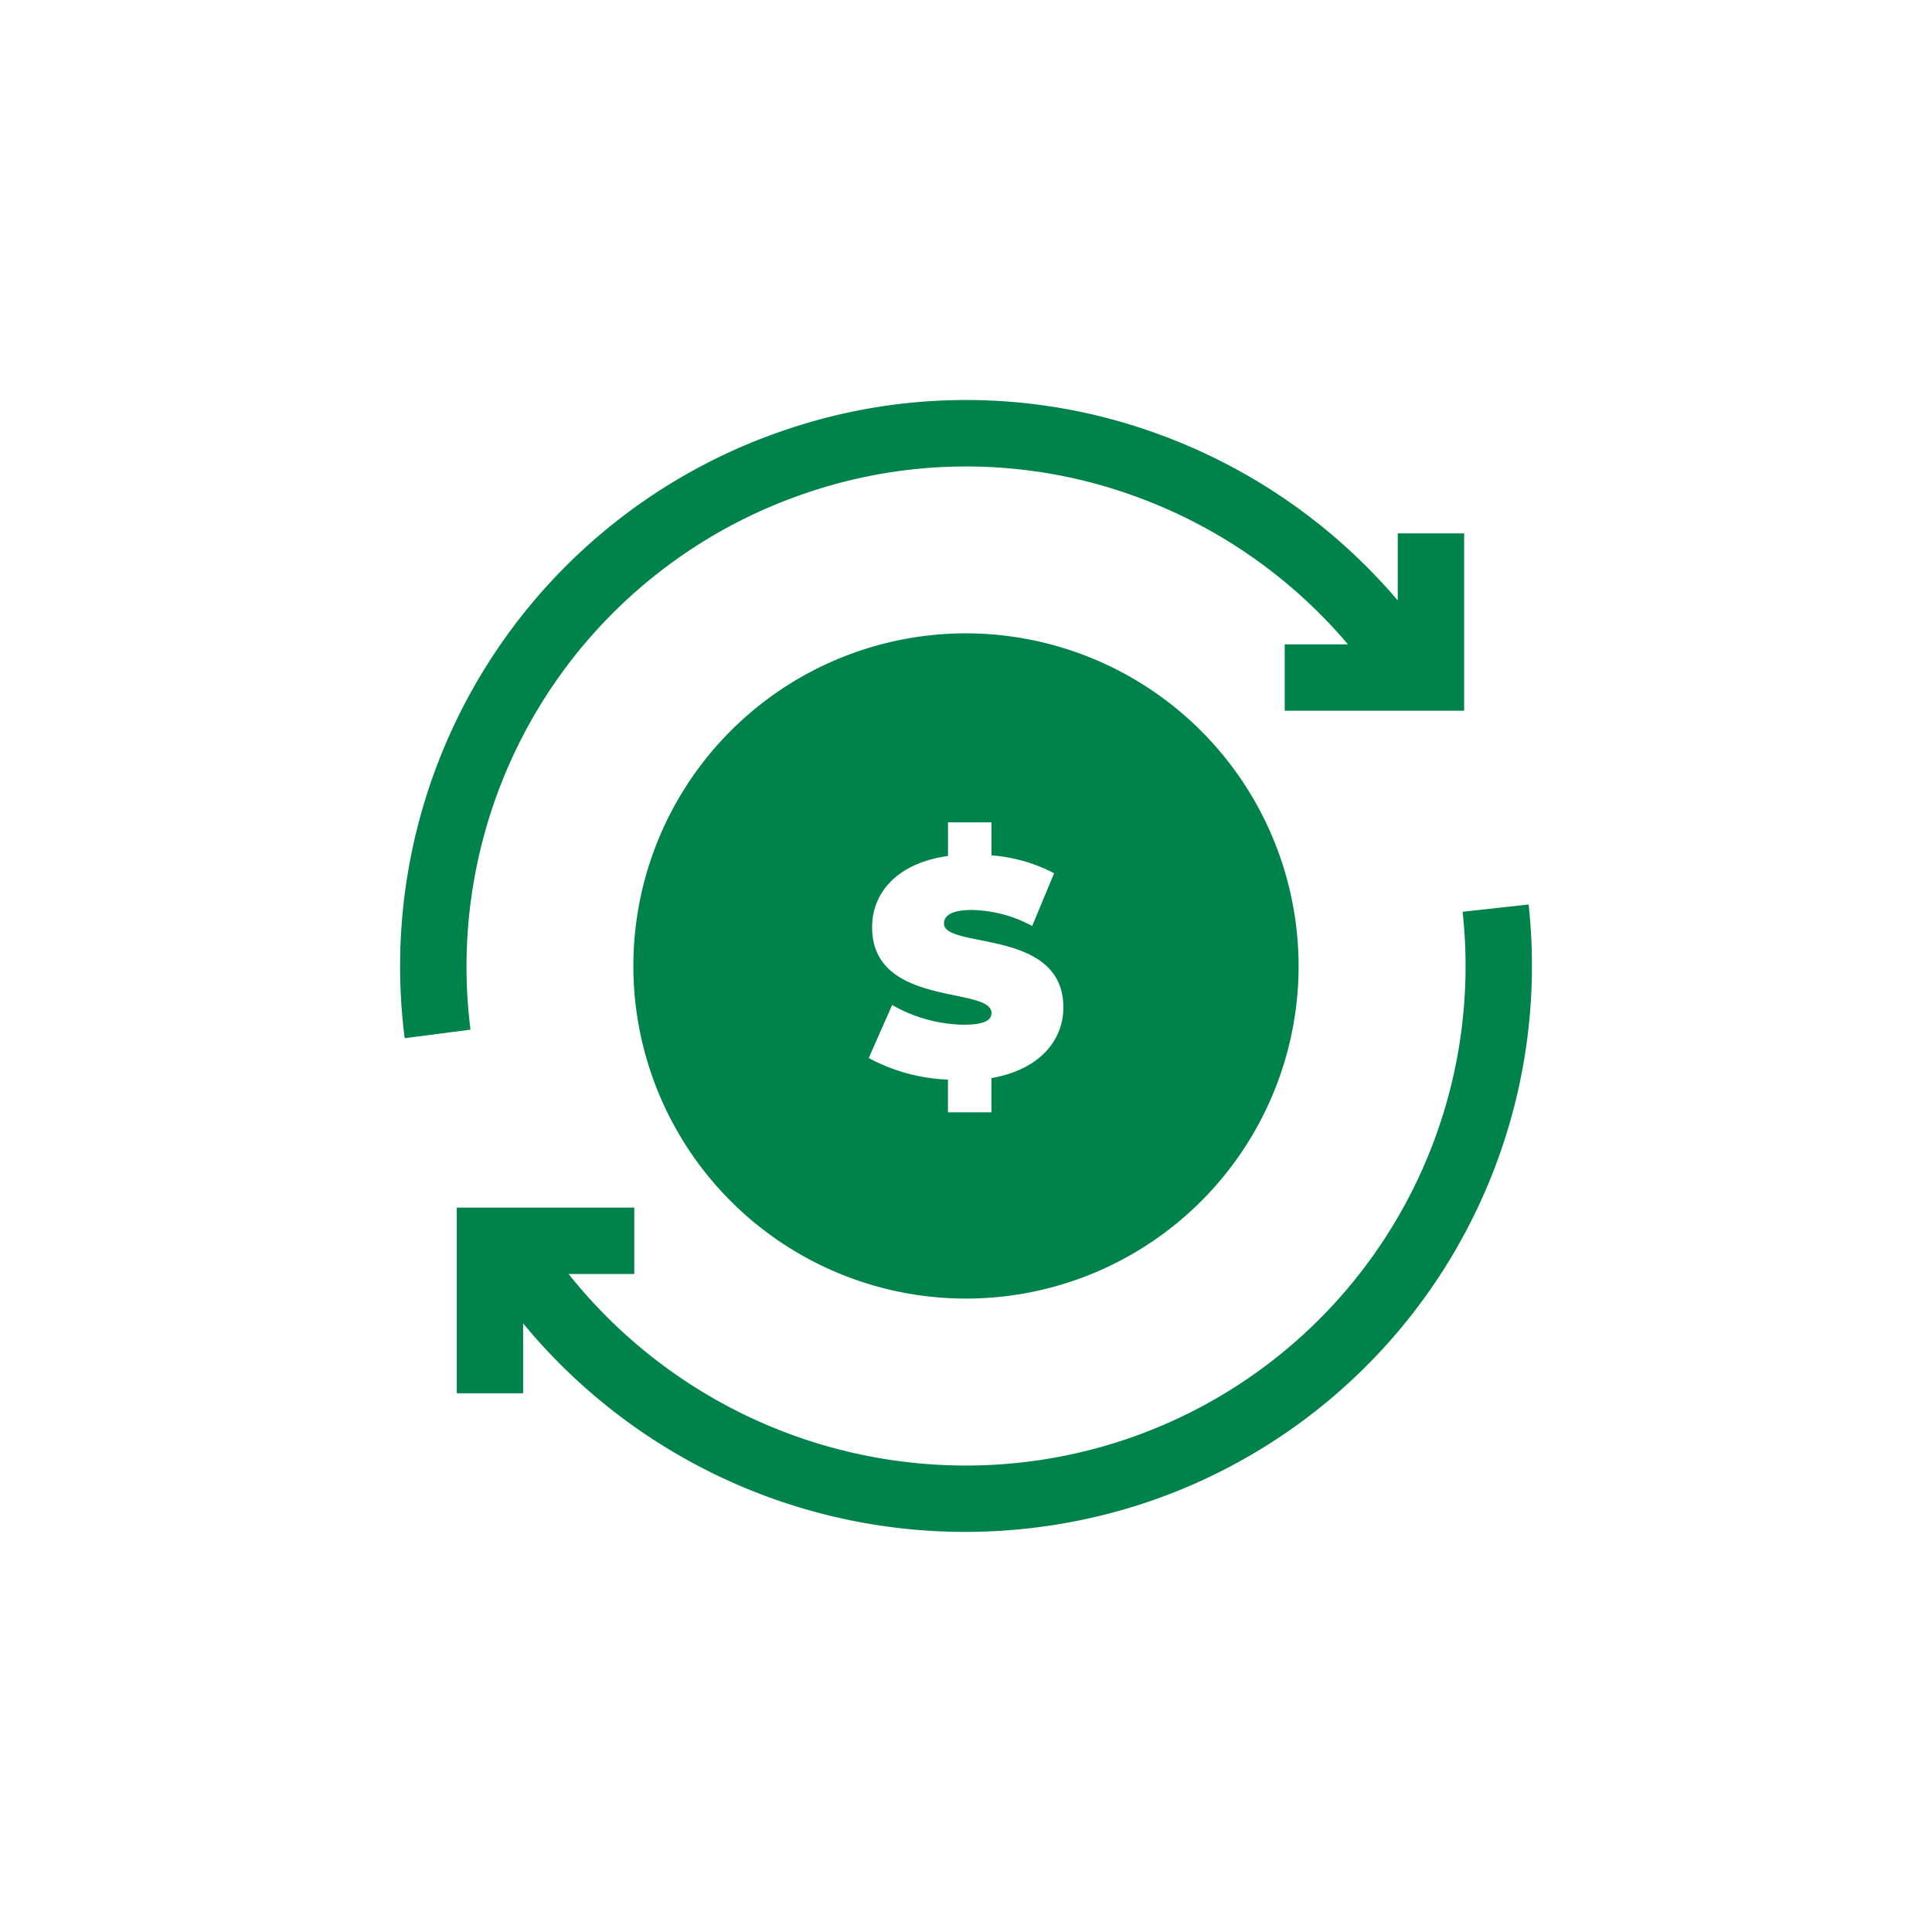 <svg xmlns="http://www.w3.org/2000/svg" xmlns:xlink="http://www.w3.org/1999/xlink" width="100" height="100" viewBox="0 0 100 100">
  <defs>
    <clipPath id="clip-ico_EmployeeMatching">
      <rect width="100" height="100"/>
    </clipPath>
  </defs>
  <g id="ico_EmployeeMatching" clip-path="url(#clip-ico_EmployeeMatching)">
    <g id="money_2_" data-name="money (2)" transform="translate(20.707 20.707)">
      <path id="Path_153105" data-name="Path 153105" d="M122.751,105.535a17.216,17.216,0,1,0,17.216,17.216A17.236,17.236,0,0,0,122.751,105.535Zm1.317,23.02v1.772h-2.251v-1.693a9.393,9.393,0,0,1-4.1-1.118l1.213-2.746a7.668,7.668,0,0,0,3.688,1.022c1.07,0,1.453-.224,1.453-.607,0-1.4-6.179-.271-6.179-4.439,0-1.8,1.309-3.321,3.928-3.688v-1.74h2.251v1.708a8.34,8.34,0,0,1,3.241.926l-1.134,2.73a6.894,6.894,0,0,0-3.113-.83c-1.1,0-1.453.319-1.453.7,0,1.341,6.179.223,6.179,4.343C127.789,126.623,126.543,128.124,124.068,128.555Z" transform="translate(-93.459 -93.46)" fill="#00824b"/>
      <path id="Path_153106" data-name="Path 153106" d="M81.114,228.182l-3.414.377A25.848,25.848,0,0,1,52,257.222a26.278,26.278,0,0,1-20.574-9.915h3.4v-3.435H25.638v9.608h3.435v-3.618A29.637,29.637,0,0,0,61.3,259.143a29.3,29.3,0,0,0,19.816-30.961Z" transform="translate(-22.703 -202.073)" fill="#00824b"/>
      <path id="Path_153107" data-name="Path 153107" d="M7.318,15.686A25.883,25.883,0,0,1,21.081,4.792,25.585,25.585,0,0,1,38,4.964a26.058,26.058,0,0,1,11.061,7.68H45.789v3.435l9.287,0V6.9H51.639v3.47A29.514,29.514,0,0,0,39.161,1.73a28.988,28.988,0,0,0-19.171-.2A29.3,29.3,0,0,0,.238,33.028l3.407-.44a25.909,25.909,0,0,1,3.673-16.9Z" transform="translate(0.001 0)" fill="#00824b"/>
    </g>
  </g>
</svg>

